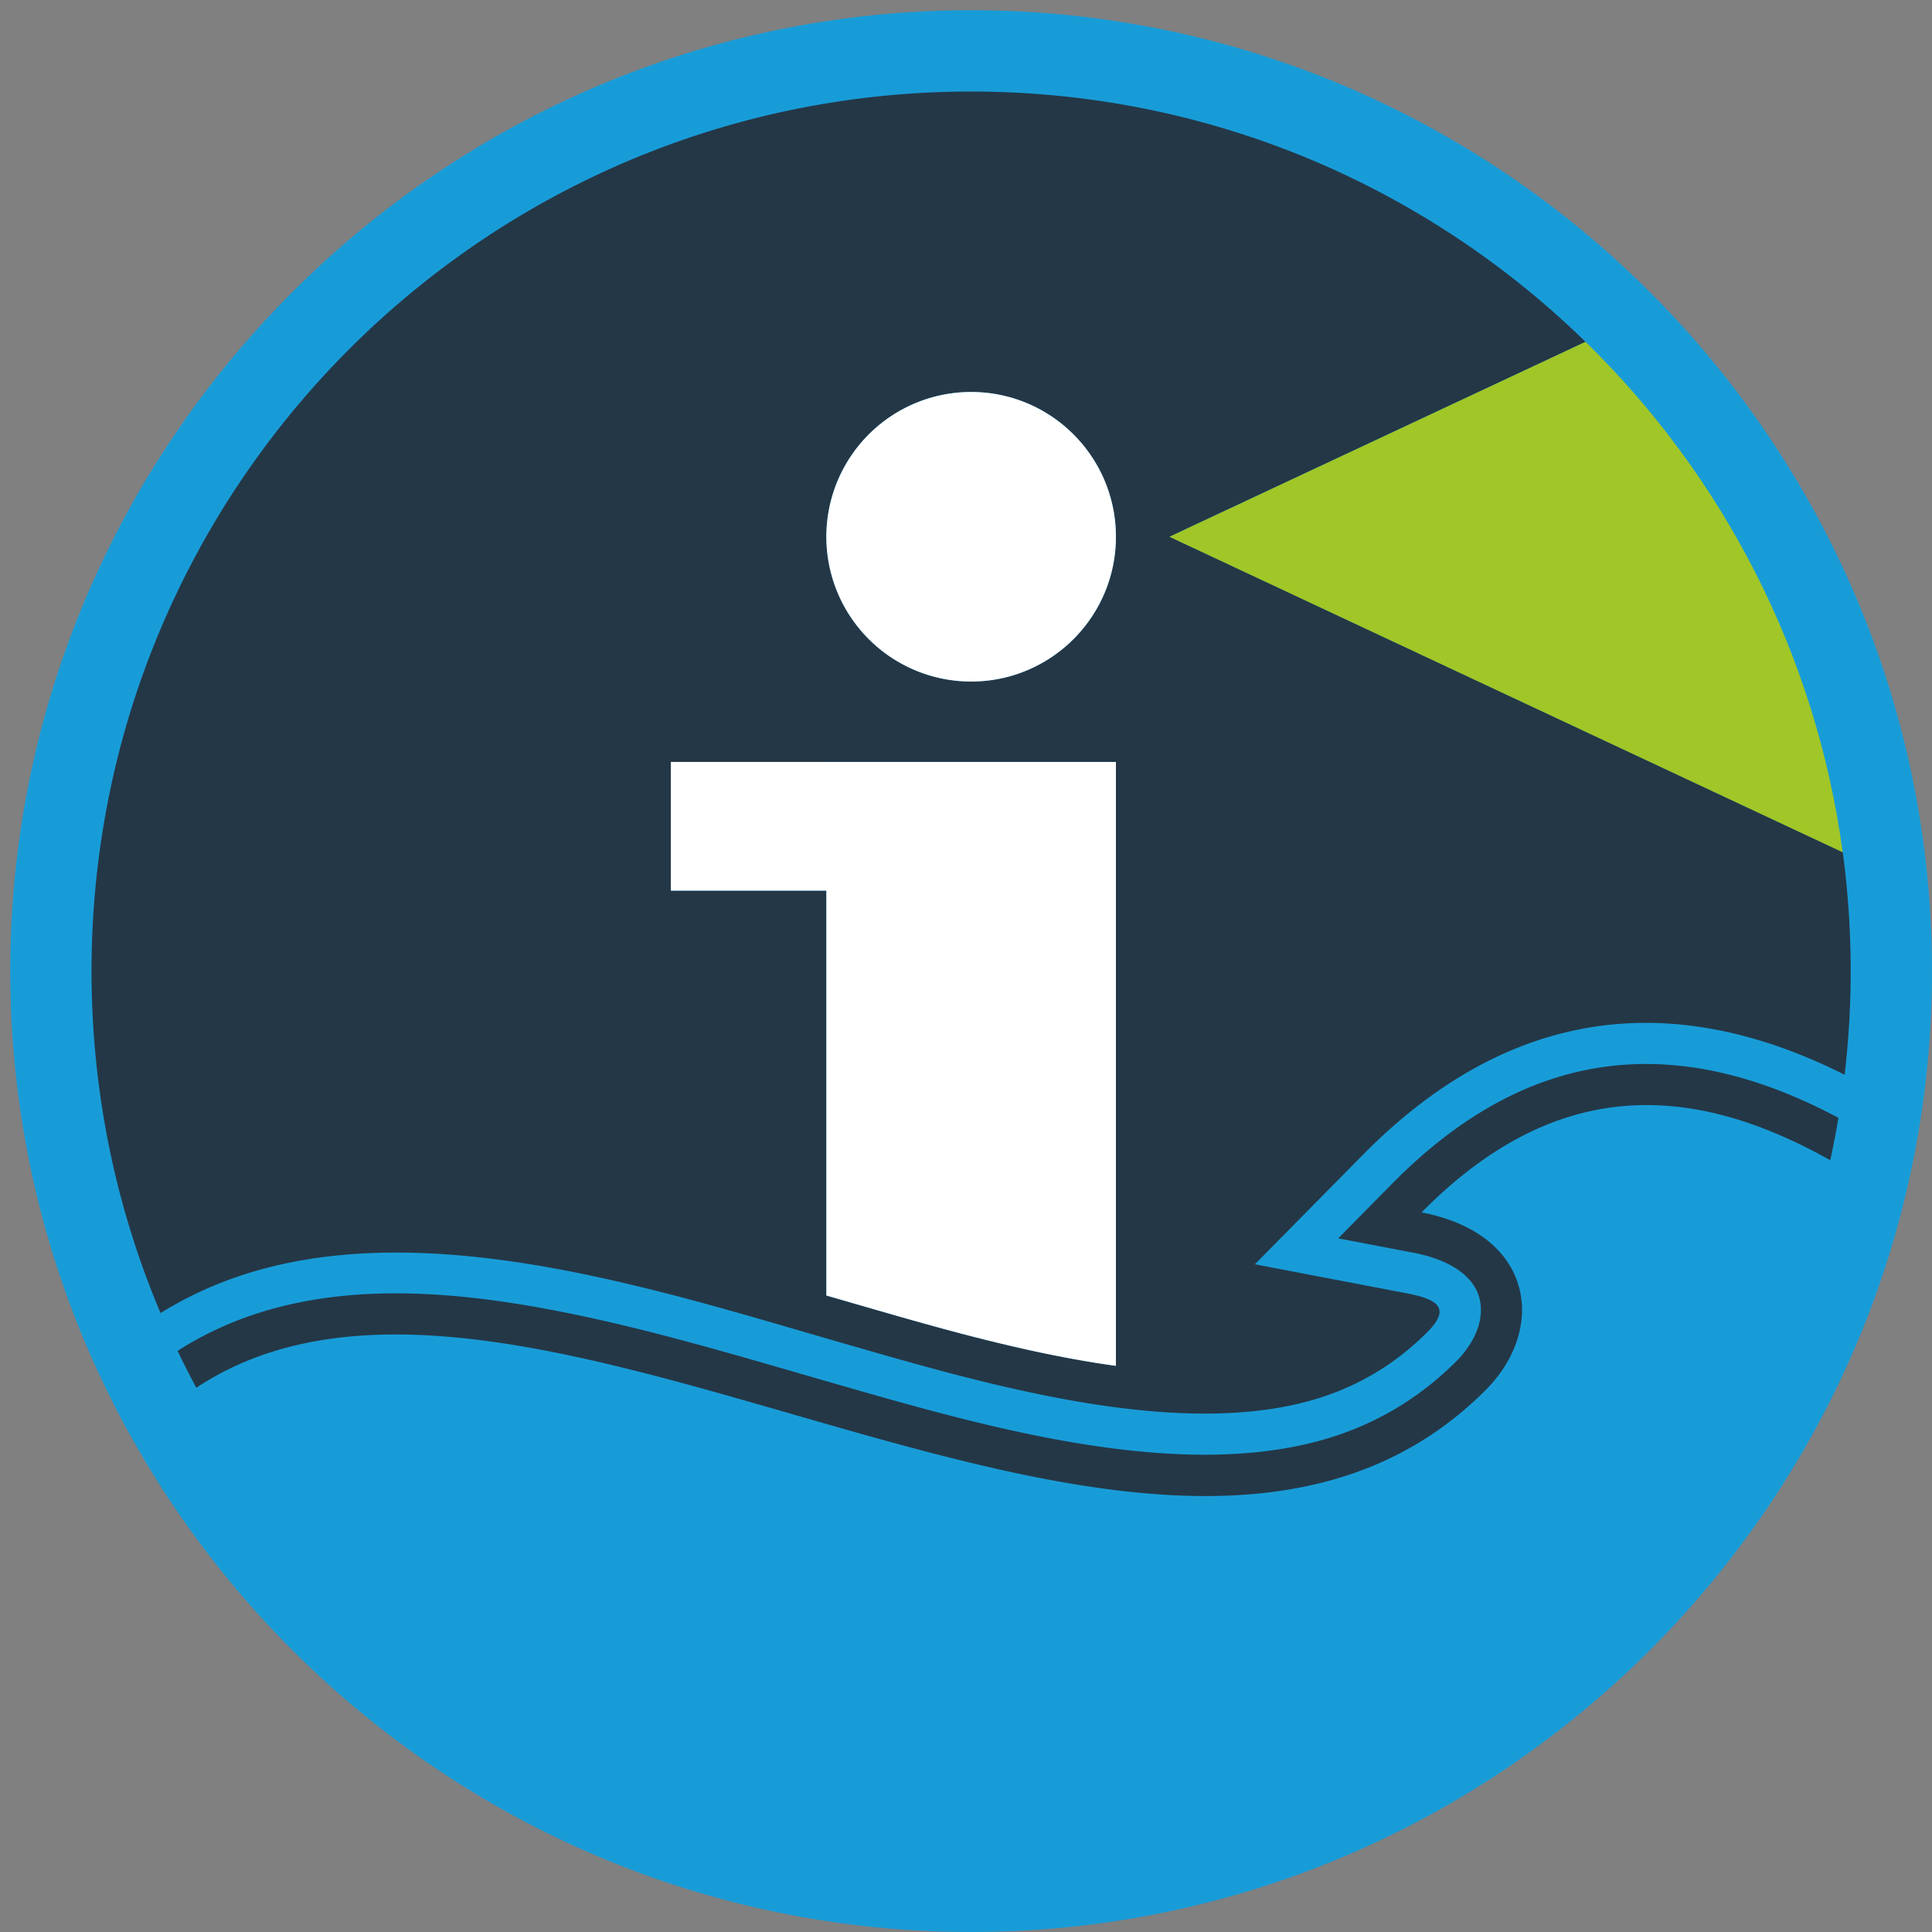 <svg xmlns="http://www.w3.org/2000/svg" viewBox="0 0 300 300"><rect x="0" y="0" width="300" height="300" fill="#808080" stroke="none"/><path fill="#189CD8" d="M150.793 300C232.975 300 300 232.974 300 150.793S232.974 1.586 150.793 1.586 1.59 68.612 1.59 150.793 68.615 300 150.793 300"/><g fill-rule="evenodd"><path fill="#243746" d="M150.793 14.216c37.12 0 70.782 14.82 95.4 38.862l-64.588 30.26 104.533 48.984a137.578 137.578 0 0 1 1.235 18.472 137.062 137.062 0 0 1-.943 16.09l-.005-.002c-27.018-13.59-52.348-10.312-74.775 12.417l-16.79 17.017 23.482 4.489c4.6.88 7.169 2.167 3.303 6.036-4.453 4.453-9.559 7.718-15.503 9.807-21.915 7.702-53.921-1.952-75.423-8.13-29.118-8.368-67.276-21.063-96.803-9.173a58.513 58.513 0 0 0-8.988 4.543c-6.898-16.325-10.714-34.263-10.714-53.094 0-75.419 61.161-136.578 136.578-136.578zm0 46.65a22.488 22.488 0 0 0-22.48 22.483 22.488 22.488 0 0 0 22.48 22.481c12.416 0 22.485-10.066 22.485-22.481s-10.07-22.483-22.485-22.483zm-22.48 57.453h-24.148v19.986h24.147v62.871l4.17 1.195c11.252 3.234 26.248 7.715 40.796 9.709v-93.772h-44.966zm157.16 55.26-.005-.002c-25.29-13.477-48.285-11.066-69.272 10.203l-8.397 8.51 11.74 2.245c4.112.788 9.418 2.86 10.294 7.53.645 3.445-1.314 6.933-3.673 9.292-5.129 5.125-11.056 8.908-17.9 11.313-23.663 8.319-56.098-1.348-79.304-8.017-15.776-4.532-31.84-9.448-48.054-12.092-14.731-2.398-30.512-2.972-44.6 2.705a52.174 52.174 0 0 0-8.723 4.497l-.002.002a127.016 127.016 0 0 0 2.912 5.721c51.2-33.907 149.82 50.745 200.182.384 9.53-9.529 7.566-24.258-9.931-27.606 21.153-21.438 42.294-19.978 63.46-8.108.475-2.171.902-4.356 1.271-6.579"/><path fill="#fff" d="M150.794 60.866c12.416 0 22.485 10.067 22.485 22.483s-10.07 22.481-22.485 22.481a22.488 22.488 0 0 1-22.48-22.481 22.488 22.488 0 0 1 22.48-22.483zm-22.48 57.453h44.965v93.772c-14.548-1.993-29.545-6.476-40.796-9.719l-4.17-1.206v-62.871h-24.147v-19.986h24.147"/><path fill="#a1c627" d="m181.6 83.352 104.533 48.984c-4.176-30.895-18.687-58.506-39.933-79.256l-64.588 30.26"/></g></svg>